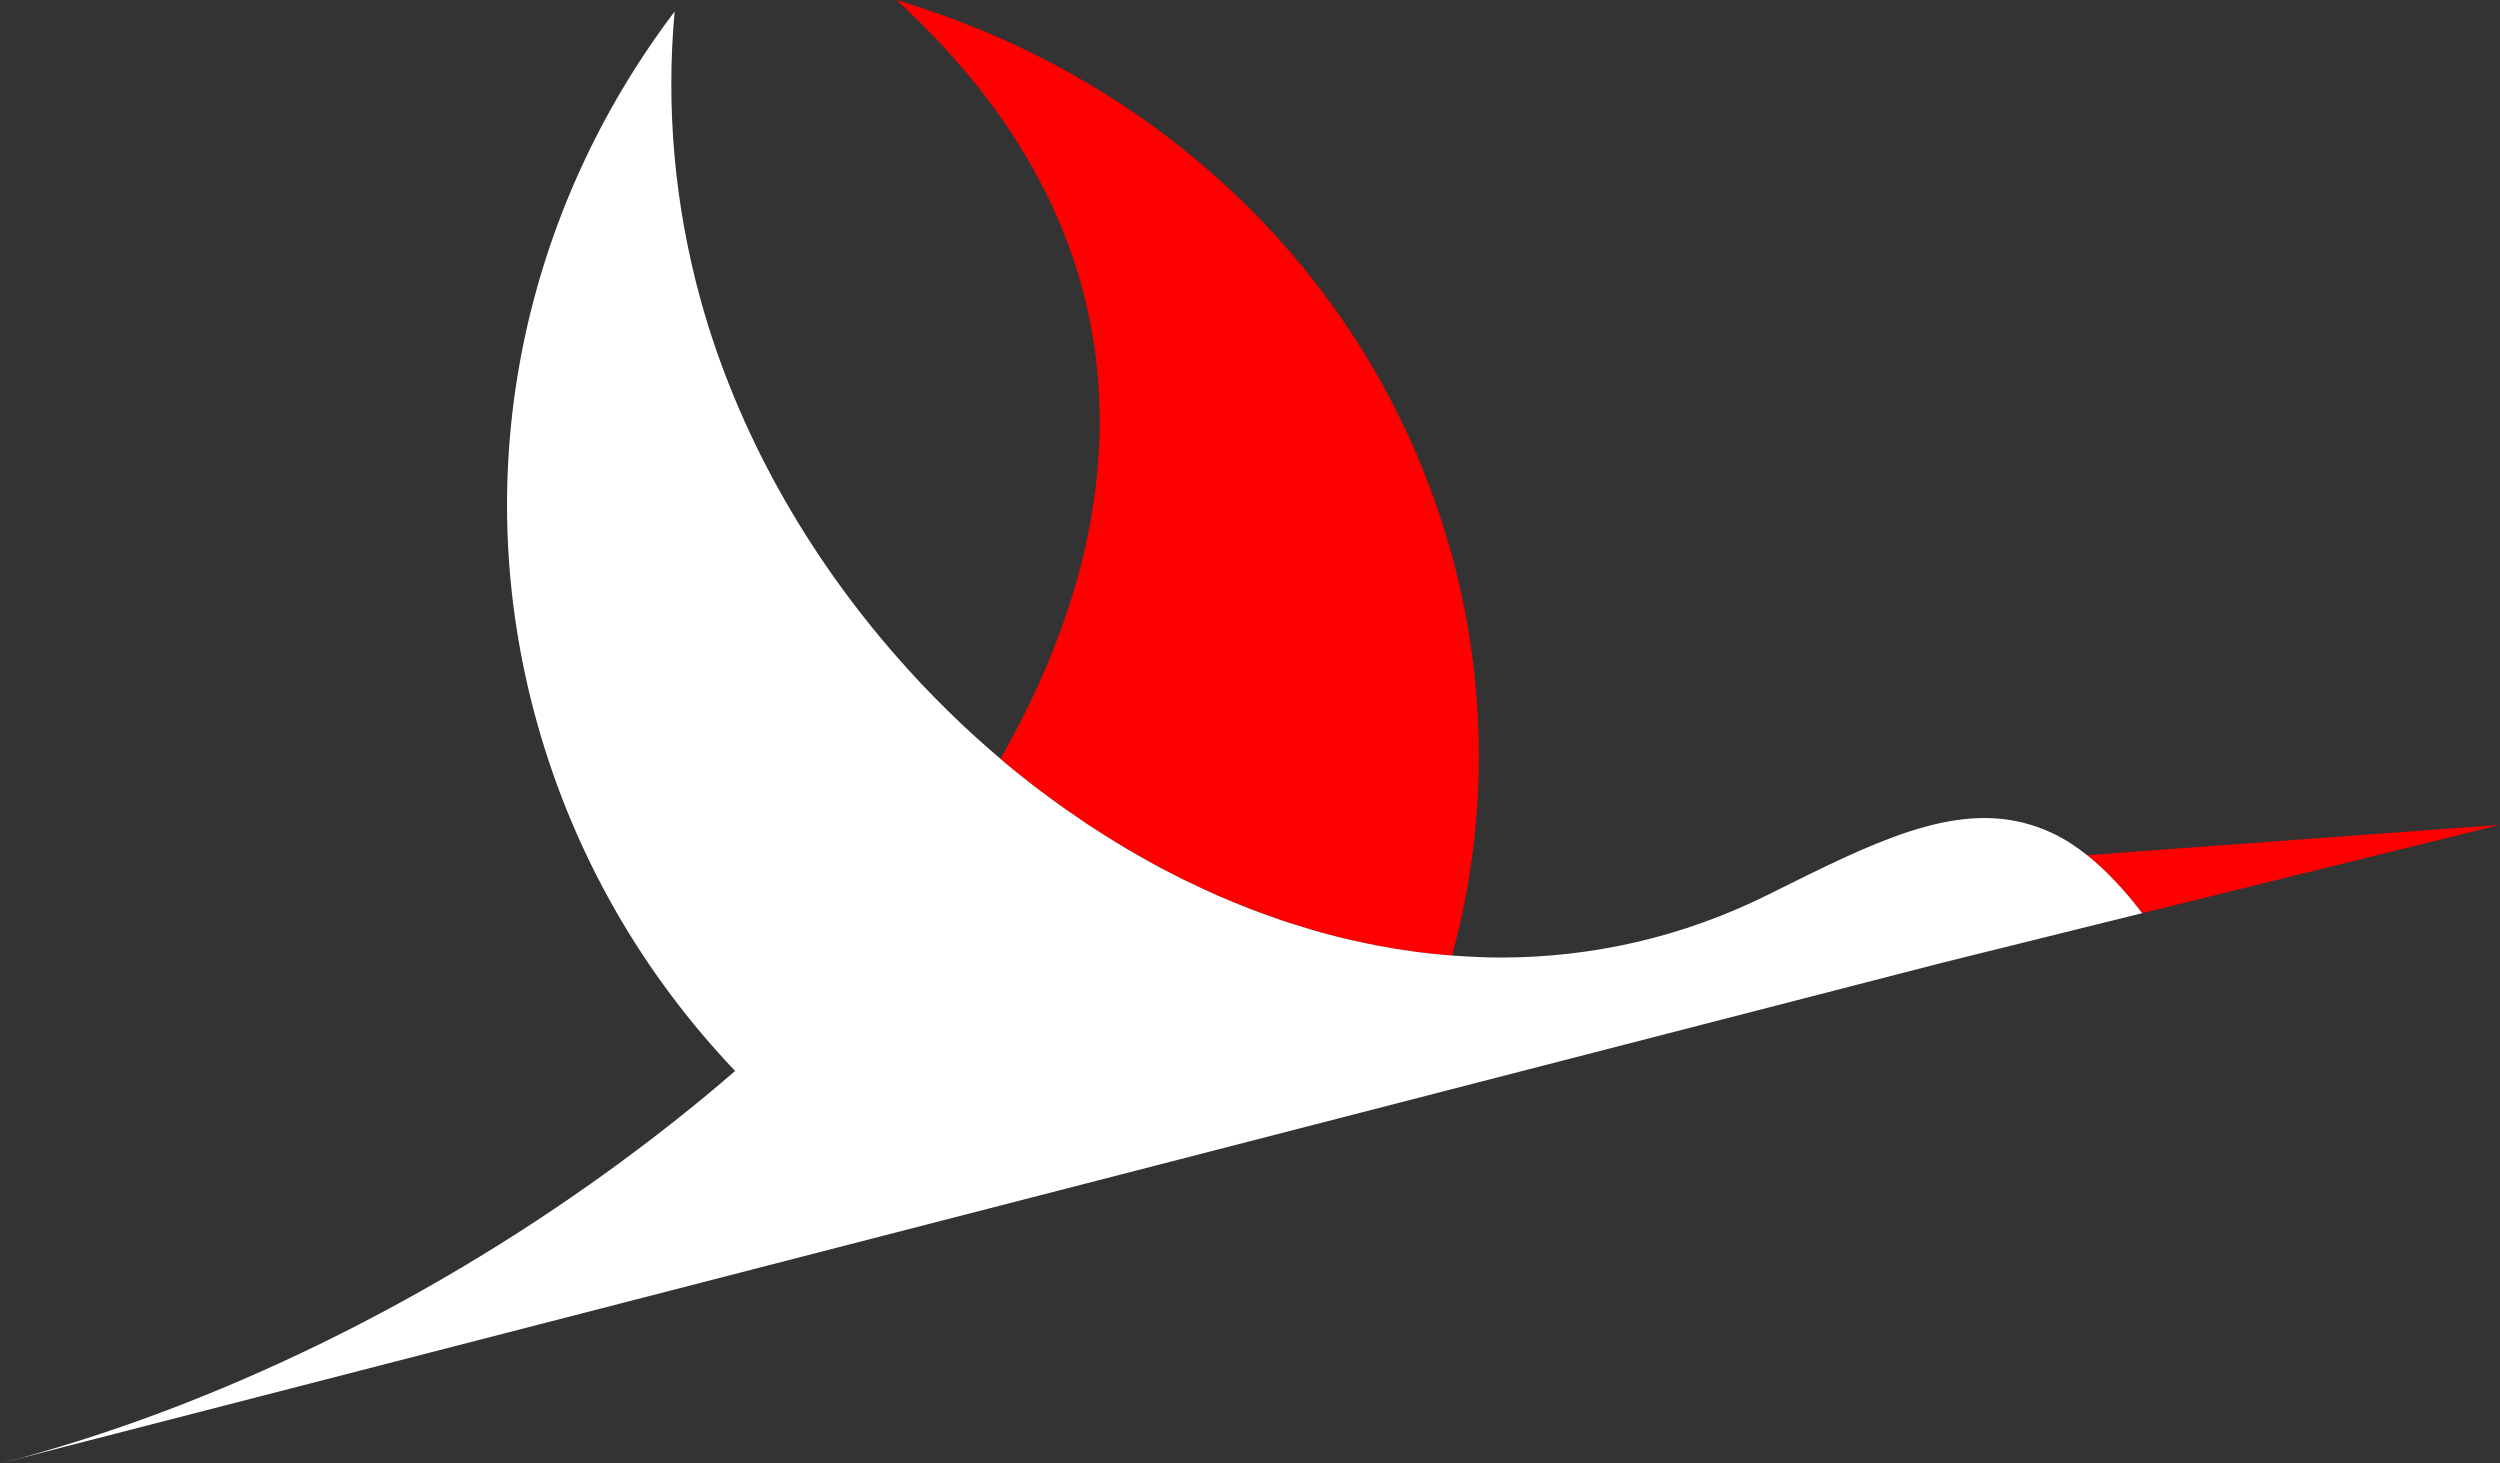 <svg width="41" height="24" viewBox="0 0 41 24" fill="none" xmlns="http://www.w3.org/2000/svg">
<rect x="0" y="0" width="41" height="24" fill="#333333" stroke="none"/>
<g id="Mode_Isolation" clip-path="url(#clip0_13_633)">
<path id="Vector" d="M35.106 13.96L34.229 14.025C34.521 14.257 34.812 14.56 35.106 14.949L35.128 14.977L40.999 13.527L35.106 13.96Z" fill="#FF0000"/>
<path id="Vector_2" d="M23.79 9.04C22.597 4.763 19.312 1.567 15.282 0.189C15.09 0.123 14.898 0.057 14.703 0C14.772 0.062 14.836 0.126 14.903 0.189C18.853 3.949 18.729 8.391 16.407 12.444C16.438 12.47 16.469 12.498 16.5 12.524C16.641 12.642 16.785 12.757 16.931 12.87C16.97 12.899 17.01 12.929 17.049 12.958C17.156 13.04 17.263 13.12 17.372 13.198C17.421 13.233 17.47 13.267 17.519 13.301C17.62 13.372 17.722 13.442 17.825 13.51C17.877 13.545 17.93 13.579 17.983 13.613C18.084 13.678 18.186 13.743 18.288 13.805C18.342 13.839 18.397 13.872 18.452 13.904C18.555 13.965 18.658 14.024 18.761 14.083C18.816 14.114 18.872 14.145 18.927 14.175C19.033 14.233 19.139 14.288 19.246 14.343C19.3 14.37 19.353 14.398 19.408 14.425C19.451 14.446 19.495 14.466 19.539 14.487C19.593 14.513 19.646 14.539 19.7 14.563C19.784 14.603 19.869 14.642 19.954 14.679C20.037 14.715 20.119 14.749 20.202 14.784C20.294 14.822 20.385 14.86 20.478 14.896C20.558 14.927 20.639 14.957 20.719 14.986C20.814 15.021 20.908 15.055 21.004 15.088C21.085 15.115 21.166 15.142 21.247 15.167C21.342 15.197 21.436 15.226 21.531 15.253C21.615 15.278 21.699 15.301 21.783 15.323C21.875 15.347 21.969 15.372 22.062 15.394C22.149 15.415 22.237 15.434 22.324 15.454C22.415 15.473 22.505 15.492 22.596 15.509C22.686 15.527 22.777 15.543 22.868 15.558C22.957 15.572 23.045 15.586 23.133 15.598C23.227 15.611 23.321 15.623 23.415 15.634C23.501 15.643 23.587 15.653 23.673 15.66C23.72 15.664 23.767 15.667 23.813 15.67C24.389 13.565 24.418 11.293 23.792 9.04" fill="#FF0000"/>
<path id="Vector_3" d="M34.23 14.026C34.142 13.956 34.054 13.892 33.966 13.835C33.748 13.694 33.529 13.596 33.307 13.528C32.041 13.137 30.693 13.828 29.001 14.671C27.582 15.377 26.106 15.699 24.635 15.704C24.377 15.704 24.119 15.692 23.861 15.674C23.845 15.673 23.828 15.672 23.812 15.67C23.765 15.667 23.718 15.664 23.671 15.66C23.585 15.652 23.498 15.643 23.412 15.633C23.318 15.623 23.225 15.611 23.131 15.597C23.042 15.585 22.954 15.571 22.865 15.557C22.775 15.542 22.684 15.526 22.593 15.509C22.503 15.491 22.411 15.472 22.322 15.453C22.234 15.434 22.147 15.414 22.059 15.394C21.966 15.372 21.873 15.347 21.781 15.323C21.696 15.3 21.612 15.278 21.528 15.253C21.512 15.248 21.495 15.243 21.48 15.238C21.401 15.215 21.322 15.191 21.244 15.166C21.163 15.141 21.082 15.115 21.001 15.088C20.906 15.055 20.811 15.021 20.717 14.986C20.637 14.957 20.556 14.928 20.476 14.896C20.384 14.86 20.291 14.823 20.199 14.784C20.117 14.75 20.034 14.715 19.953 14.68C19.867 14.642 19.783 14.603 19.699 14.564C19.645 14.539 19.592 14.513 19.538 14.487C19.494 14.467 19.45 14.446 19.406 14.425C19.352 14.398 19.299 14.371 19.245 14.343C19.138 14.289 19.031 14.232 18.926 14.175C18.87 14.145 18.815 14.114 18.76 14.083C18.656 14.024 18.553 13.965 18.451 13.904C18.396 13.871 18.341 13.838 18.287 13.805C18.185 13.743 18.084 13.679 17.983 13.614C17.931 13.58 17.877 13.546 17.825 13.511C17.722 13.442 17.621 13.372 17.519 13.301C17.47 13.267 17.42 13.233 17.372 13.198C17.263 13.12 17.155 13.039 17.048 12.959C17.009 12.929 16.97 12.899 16.93 12.869C16.785 12.757 16.641 12.642 16.499 12.524C16.468 12.498 16.438 12.471 16.407 12.444C15.801 11.931 15.23 11.369 14.704 10.767C13.225 9.079 12.092 7.076 11.499 4.949C11.056 3.353 10.922 1.746 11.064 0.189C8.61 3.431 7.642 7.672 8.806 11.847C9.42 14.054 10.558 15.989 12.056 17.564C11.492 18.053 10.902 18.523 10.293 18.975C7.173 21.293 3.529 23.092 0.001 24L15.245 20.07L19.499 18.974L23.753 17.877L31.841 15.792L35.131 14.976C34.837 14.586 34.521 14.257 34.229 14.025" fill="white"/>
</g>
<defs>
<clipPath id="clip0_13_633">
<rect width="41" height="24" fill="white"/>
</clipPath>
</defs>
</svg>
